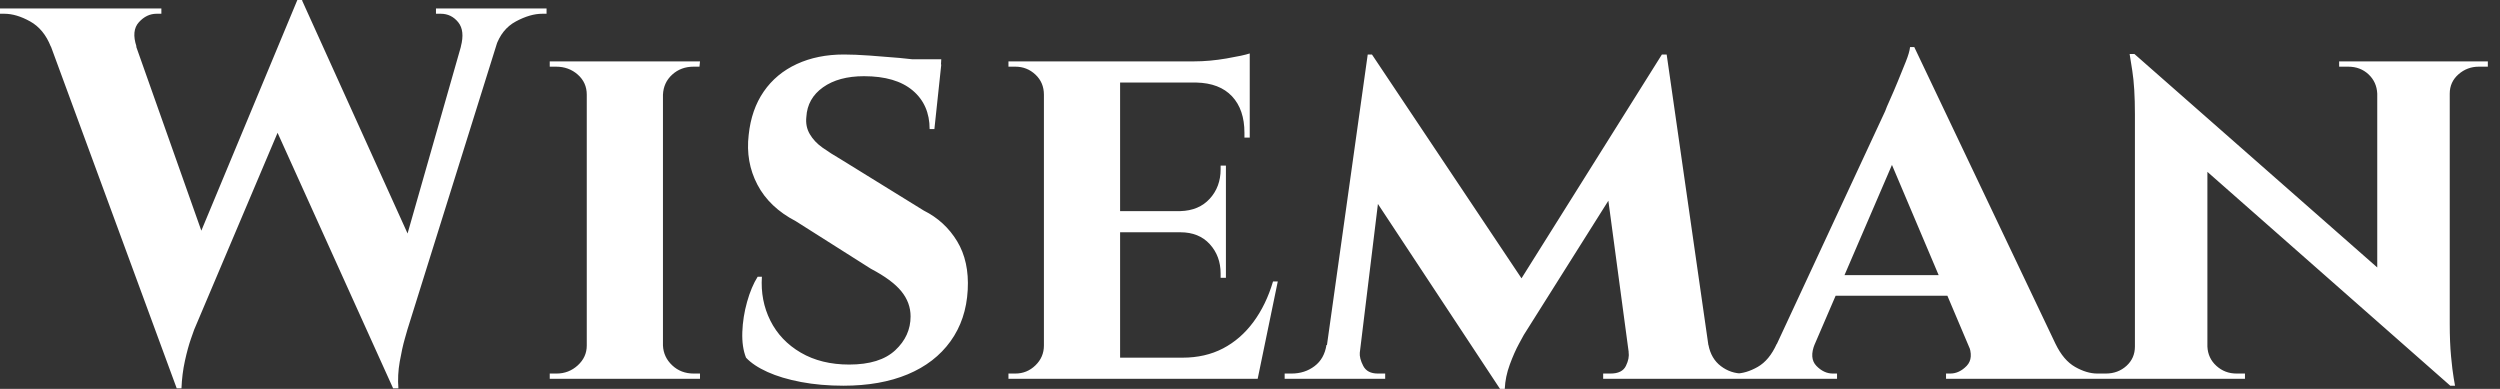 <svg baseProfile="full" height="28" version="1.1" viewBox="0 0 180 28" width="180" xmlns="http://www.w3.org/2000/svg" xmlns:ev="http://www.w3.org/2001/xml-events" xmlns:xlink="http://www.w3.org/1999/xlink"><rect x="0" y="0" width="180" height="28" fill="#333333" stroke="none"/><defs /><g><path d="M1.448 0.838H7.619L13.714 18.057L11.429 27.962ZM20.457 0.0 21.143 3.771 12.686 23.733Q12.686 23.733 12.457 24.381Q12.229 25.029 12.019 25.981Q11.81 26.933 11.771 27.962H11.429L10.362 23.429L20.114 0.0ZM20.457 0.038 28.838 18.552 27.01 27.962 17.829 7.657ZM35.2 0.838 28.038 23.733Q28.038 23.733 27.848 24.4Q27.657 25.067 27.486 26.038Q27.314 27.01 27.39 27.962H27.01L25.943 24.19L32.61 0.838ZM31.886 3.352Q32.19 2.21 31.695 1.6Q31.2 0.99 30.438 0.99H30.095V0.61H38.057V0.99Q38.057 0.99 37.905 0.99Q37.752 0.99 37.752 0.99Q36.876 0.99 35.848 1.543Q34.819 2.095 34.4 3.352ZM8.533 3.352H2.362Q1.867 2.095 0.876 1.543Q-0.114 0.99 -0.99 0.99Q-0.99 0.99 -1.143 0.99Q-1.295 0.99 -1.295 0.99V0.61H10.324V0.99H9.981Q9.257 0.99 8.705 1.6Q8.152 2.21 8.533 3.352Z M46.438 4.419V27.276H40.952V4.419ZM41.067 24.876V27.276H38.286V26.895Q38.286 26.895 38.514 26.895Q38.743 26.895 38.781 26.895Q39.657 26.895 40.305 26.305Q40.952 25.714 40.952 24.876ZM46.362 24.876H46.438Q46.476 25.714 47.105 26.305Q47.733 26.895 48.648 26.895Q48.648 26.895 48.857 26.895Q49.067 26.895 49.105 26.895V27.276H46.362ZM46.362 6.819V4.419H49.105L49.067 4.8Q49.067 4.8 48.876 4.8Q48.686 4.8 48.648 4.8Q47.733 4.8 47.105 5.371Q46.476 5.943 46.438 6.819ZM41.067 6.819H40.952Q40.952 5.943 40.305 5.371Q39.657 4.8 38.743 4.8Q38.743 4.8 38.514 4.8Q38.286 4.8 38.286 4.8V4.419H41.067Z M59.467 3.924Q60.229 3.924 61.314 4.0Q62.4 4.076 63.467 4.171Q64.533 4.267 65.352 4.4Q66.171 4.533 66.476 4.648L65.981 9.295H65.638Q65.638 7.543 64.419 6.514Q63.2 5.486 60.914 5.486Q59.086 5.486 57.962 6.286Q56.838 7.086 56.762 8.419Q56.686 9.105 57.01 9.657Q57.333 10.21 57.924 10.629Q58.514 11.048 59.238 11.467L65.219 15.162Q66.743 15.924 67.619 17.371Q68.495 18.819 68.381 20.876Q68.267 23.01 67.143 24.571Q66.019 26.133 64.057 26.952Q62.095 27.771 59.429 27.771Q57.79 27.771 56.381 27.505Q54.971 27.238 53.962 26.781Q52.952 26.324 52.419 25.752Q52.114 24.99 52.152 23.905Q52.19 22.819 52.495 21.733Q52.8 20.648 53.257 19.924H53.562Q53.448 21.638 54.171 23.086Q54.895 24.533 56.362 25.39Q57.829 26.248 59.848 26.248Q62.057 26.248 63.162 25.219Q64.267 24.19 64.267 22.781Q64.267 21.79 63.6 20.971Q62.933 20.152 61.41 19.352L56 15.924Q54.095 14.933 53.238 13.295Q52.381 11.657 52.61 9.714Q52.8 7.886 53.695 6.59Q54.59 5.295 56.076 4.61Q57.562 3.924 59.467 3.924ZM66.476 4.267 66.438 4.952H62.362V4.267Z M79.352 4.419V27.276H73.867V4.419ZM88.267 25.752 89.143 27.276H79.276V25.752ZM86.971 15.2V16.724H79.276V15.2ZM88.686 4.419V5.943H79.276V4.419ZM90.705 20.267 89.257 27.276H82.667L83.848 25.752Q85.486 25.752 86.762 25.086Q88.038 24.419 88.952 23.181Q89.867 21.943 90.362 20.267ZM86.971 16.648V20.0H86.59V19.695Q86.59 18.438 85.81 17.581Q85.029 16.724 83.695 16.724V16.648ZM86.971 11.924V15.276H83.695V15.2Q85.029 15.162 85.81 14.305Q86.59 13.448 86.59 12.19V11.924ZM88.686 5.867V9.905H88.305V9.562Q88.305 7.886 87.41 6.933Q86.514 5.981 84.838 5.943V5.867ZM88.686 3.848V4.762L84.686 4.419Q85.79 4.419 87.01 4.21Q88.229 4.0 88.686 3.848ZM73.981 24.876 74.133 27.276H71.314V26.895Q71.314 26.895 71.543 26.895Q71.771 26.895 71.81 26.895Q72.648 26.895 73.257 26.305Q73.867 25.714 73.867 24.876ZM73.981 6.819H73.867Q73.867 5.943 73.257 5.371Q72.648 4.8 71.81 4.8Q71.771 4.8 71.543 4.8Q71.314 4.8 71.314 4.8V4.419H74.133Z M118.362 3.924 118.667 7.848 108.419 24.114Q108.419 24.114 108.076 24.743Q107.733 25.371 107.41 26.248Q107.086 27.124 107.048 28H106.705L105.219 24.876ZM94.933 24.838V27.276H91.2V26.895Q91.2 26.895 91.448 26.895Q91.695 26.895 91.695 26.895Q92.648 26.895 93.352 26.362Q94.057 25.829 94.21 24.838ZM96.61 25.371Q96.571 25.79 96.857 26.343Q97.143 26.895 97.905 26.895H98.438V27.276H96.152L96.381 25.371ZM97.181 3.924H97.486L98.781 7.581L96.381 27.276H93.905ZM97.486 3.924 108.762 20.8 106.705 28 96.571 12.648ZM118.705 3.924 122.057 27.276H116.229L114.362 13.371L118.362 3.924ZM120.99 24.838H121.714Q121.905 25.829 122.61 26.362Q123.314 26.895 124.19 26.895Q124.19 26.895 124.457 26.895Q124.724 26.895 124.724 26.895V27.276H120.99ZM115.962 25.371H116.19L116.419 27.276H114.133V26.895H114.667Q115.505 26.895 115.771 26.343Q116.038 25.79 115.962 25.371Z M136.533 3.39 147.81 27.086H141.371L134.286 10.362ZM129.371 24.762Q128.952 25.79 129.486 26.343Q130.019 26.895 130.667 26.895H130.971V27.276H123.352V26.895Q123.352 26.895 123.505 26.895Q123.657 26.895 123.657 26.895Q124.419 26.895 125.257 26.419Q126.095 25.943 126.629 24.762ZM136.533 3.39 136.61 7.962 128.343 27.162H125.524L134.438 8.0Q134.514 7.771 134.781 7.181Q135.048 6.59 135.352 5.848Q135.657 5.105 135.924 4.438Q136.19 3.771 136.229 3.39ZM139.848 19.81V21.295H130.133V19.81ZM140.419 24.762H146.705Q147.276 25.943 148.114 26.419Q148.952 26.895 149.714 26.895Q149.714 26.895 149.867 26.895Q150.019 26.895 150.019 26.895V27.276H138.819V26.895H139.124Q139.771 26.895 140.305 26.343Q140.838 25.79 140.419 24.762Z M152.381 3.886 174.743 23.543 175.124 27.771 152.8 8.114ZM152.533 24.952V27.276H149.714V26.895Q149.714 26.895 150.019 26.895Q150.324 26.895 150.324 26.895Q151.2 26.895 151.81 26.343Q152.419 25.79 152.419 24.952ZM157.638 24.952Q157.676 25.79 158.286 26.343Q158.895 26.895 159.733 26.895Q159.733 26.895 160.038 26.895Q160.343 26.895 160.343 26.895V27.276H157.562V24.952ZM152.381 3.886 157.638 9.6V27.276H152.419V8.229Q152.419 6.286 152.229 5.086Q152.038 3.886 152.038 3.886ZM175.086 4.419V23.314Q175.086 24.648 175.181 25.657Q175.276 26.667 175.371 27.219Q175.467 27.771 175.467 27.771H175.124L169.867 21.714V4.419ZM174.971 6.743V4.419H177.829V4.8Q177.829 4.8 177.505 4.8Q177.181 4.8 177.181 4.8Q176.343 4.8 175.714 5.352Q175.086 5.905 175.086 6.743ZM169.867 6.743Q169.829 5.905 169.238 5.352Q168.648 4.8 167.771 4.8Q167.771 4.8 167.448 4.8Q167.124 4.8 167.124 4.8V4.419H169.943V6.743Z " fill="rgb(255,255,255)" transform="translate(1.295, 0)" /></g></svg>